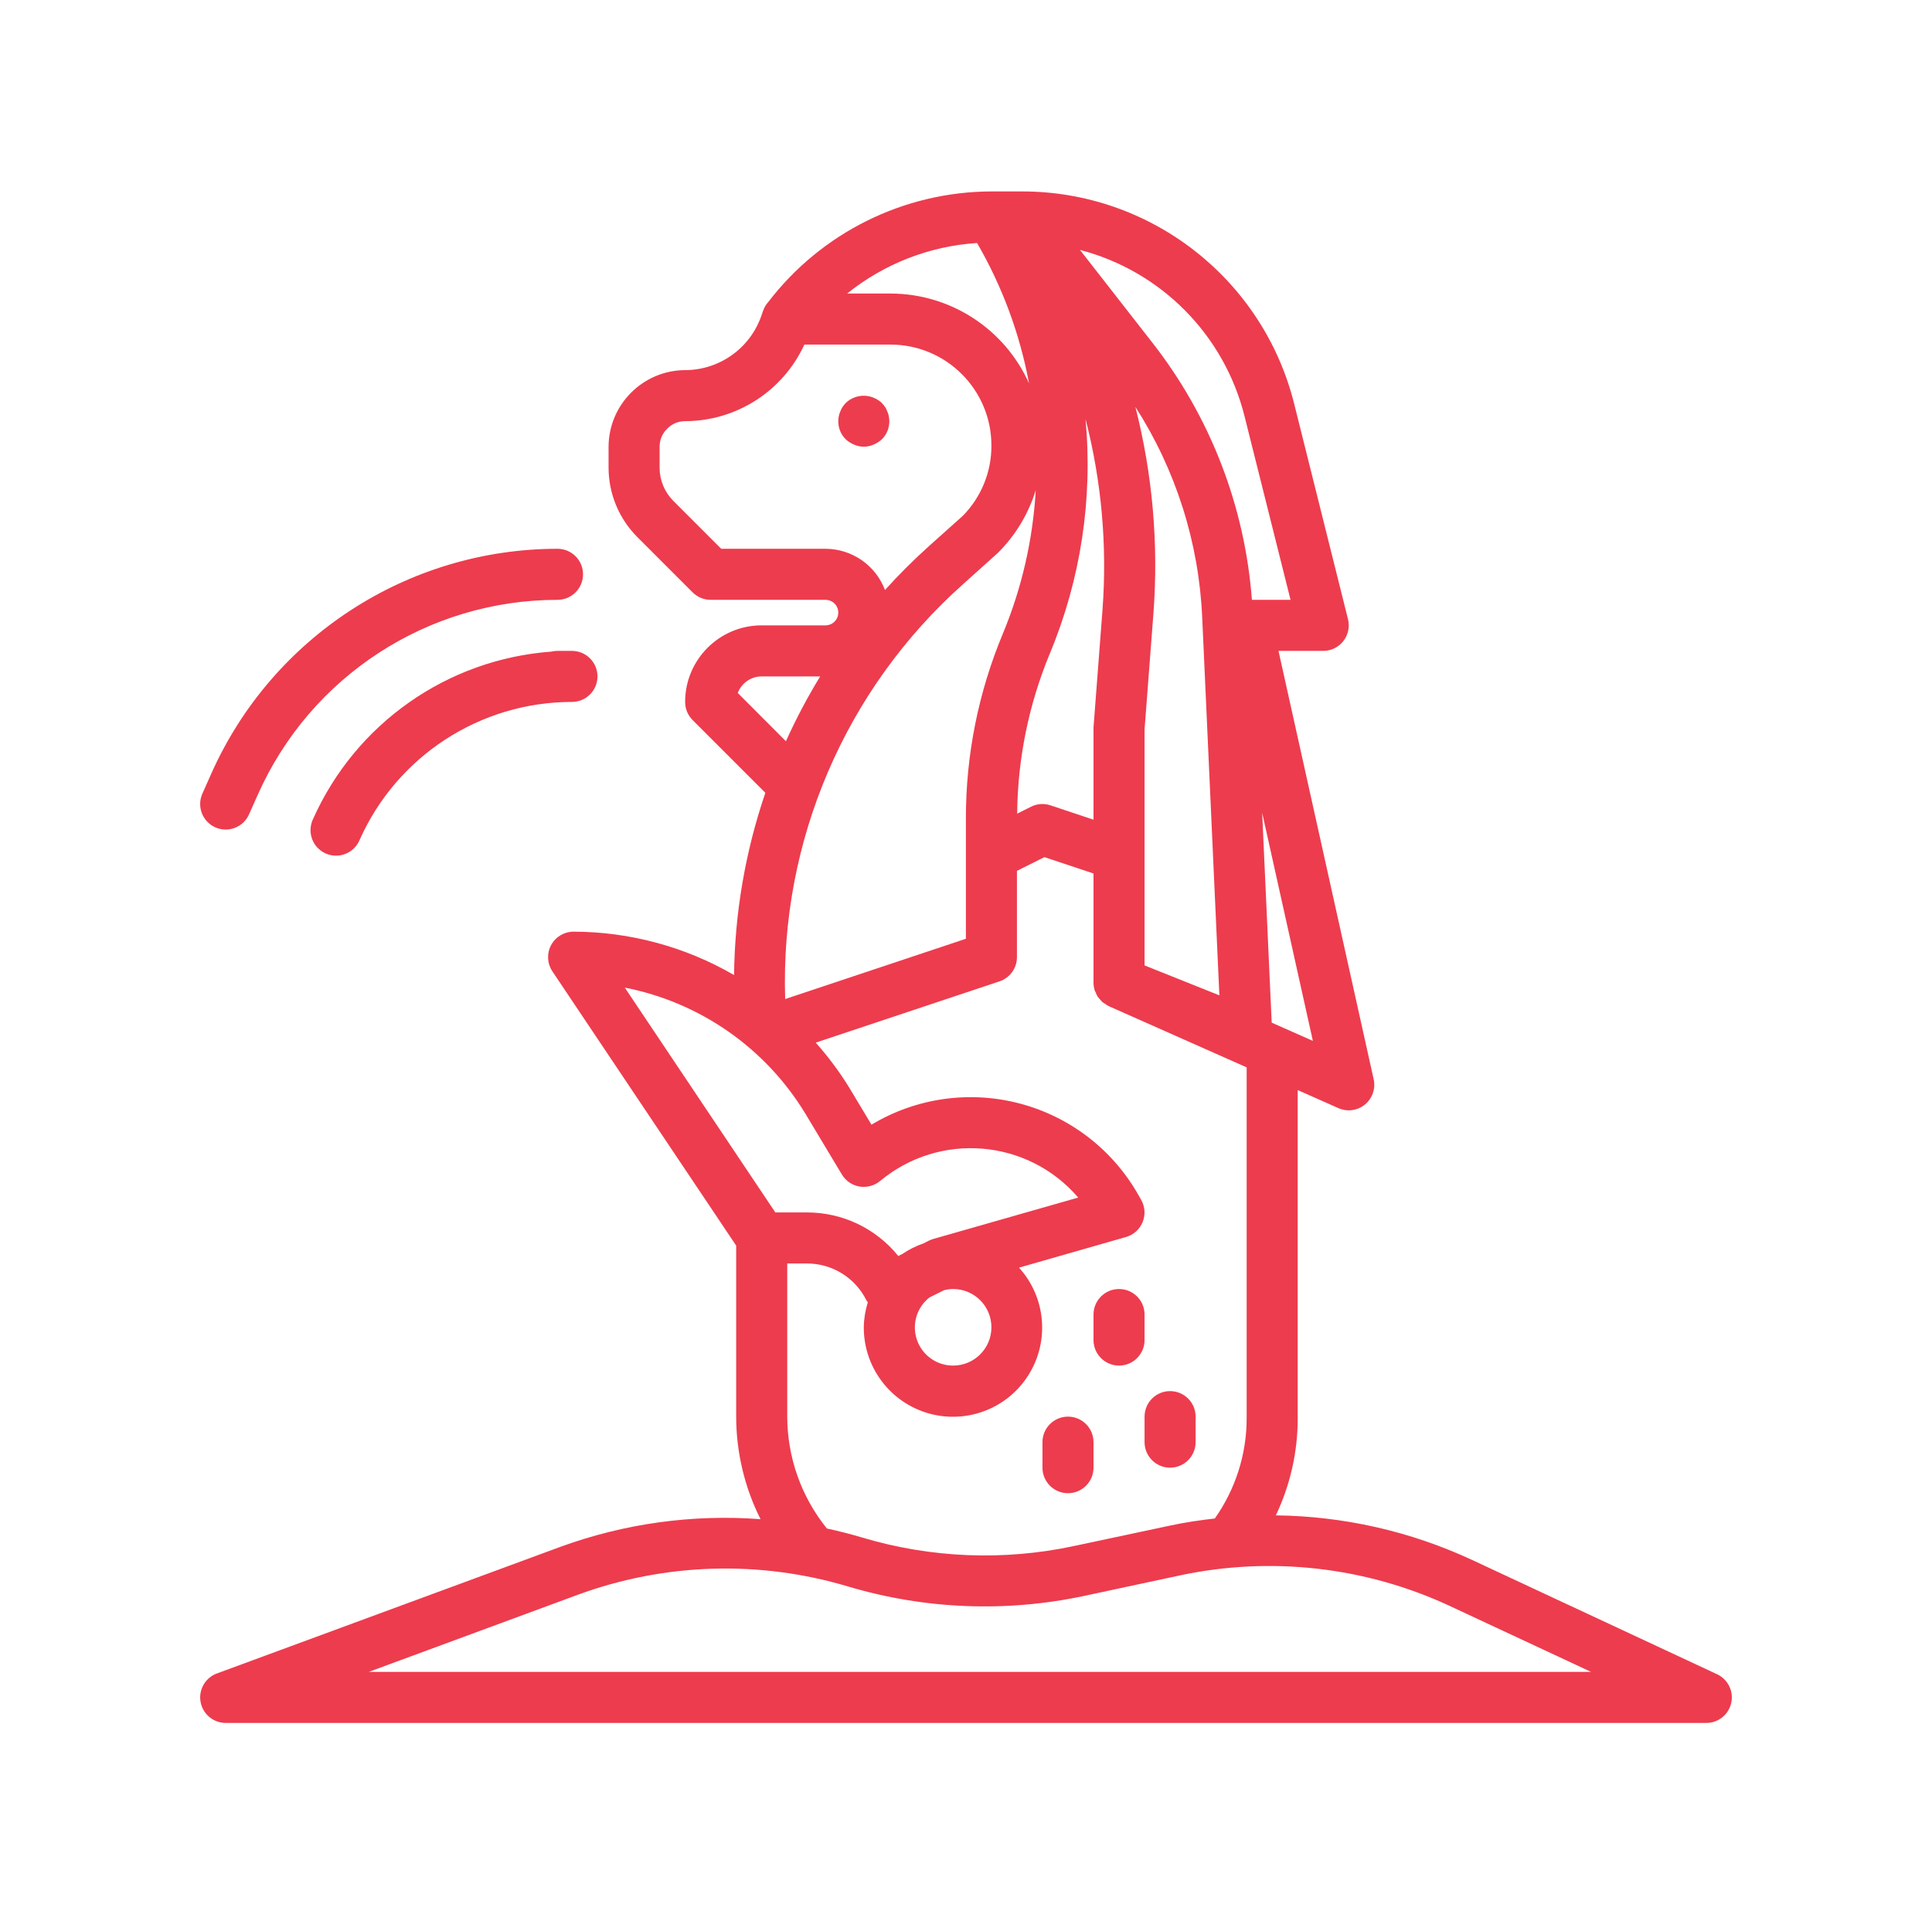 <svg width="111" height="110" viewBox="0 0 111 110" fill="none" xmlns="http://www.w3.org/2000/svg">
<path d="M50.185 25.549C49.831 25.706 49.426 25.706 49.071 25.549C48.894 25.475 48.73 25.371 48.587 25.241C48.311 24.966 48.158 24.59 48.162 24.2C48.165 24.106 48.174 24.013 48.191 23.921C48.205 23.824 48.235 23.73 48.279 23.643C48.311 23.549 48.356 23.459 48.411 23.377C48.466 23.301 48.525 23.228 48.587 23.159C49.012 22.748 49.639 22.627 50.185 22.851C50.365 22.922 50.53 23.026 50.669 23.159C50.732 23.228 50.791 23.301 50.845 23.377C50.901 23.459 50.945 23.549 50.977 23.643C51.022 23.73 51.052 23.824 51.065 23.921C51.082 24.013 51.092 24.106 51.095 24.2C51.099 24.59 50.946 24.966 50.669 25.241C50.527 25.371 50.364 25.475 50.185 25.549ZM64.293 78.467C65.102 78.467 65.759 77.81 65.759 77V75.533C65.759 74.723 65.102 74.067 64.293 74.067C63.483 74.067 62.826 74.723 62.826 75.533V77C62.826 77.81 63.483 78.467 64.293 78.467ZM65.759 82.867C65.759 83.677 66.416 84.333 67.225 84.333C68.035 84.333 68.692 83.677 68.692 82.867V81.4C68.692 80.59 68.035 79.933 67.225 79.933C66.416 79.933 65.759 80.59 65.759 81.4V82.867ZM61.36 85.8C62.17 85.8 62.826 85.143 62.826 84.333V82.867C62.826 82.057 62.17 81.4 61.36 81.4C60.55 81.4 59.893 82.057 59.893 82.867V84.333C59.893 85.143 60.55 85.8 61.36 85.8ZM11.524 97.791C11.399 97.092 11.793 96.403 12.46 96.158L32.201 88.88C35.876 87.54 39.794 86.999 43.695 87.292C42.777 85.463 42.298 83.446 42.296 81.4V71.573L31.738 55.817C31.436 55.366 31.406 54.786 31.663 54.307C31.919 53.829 32.418 53.531 32.961 53.533C36.197 53.543 39.374 54.402 42.174 56.026C42.215 52.463 42.822 48.928 43.972 45.555L39.793 41.375C39.517 41.098 39.362 40.724 39.363 40.333C39.363 37.903 41.333 35.933 43.762 35.933H47.428C47.834 35.933 48.162 35.605 48.162 35.2C48.162 34.795 47.834 34.467 47.428 34.467H40.83C40.441 34.467 40.068 34.312 39.793 34.037L36.611 30.854C35.56 29.799 34.969 28.372 34.964 26.884V25.667C34.976 23.242 36.938 21.279 39.363 21.267C41.361 21.262 43.132 19.983 43.762 18.087L43.835 17.873C43.835 17.863 43.843 17.858 43.846 17.851C43.896 17.709 43.966 17.574 44.056 17.453C44.075 17.428 44.097 17.408 44.116 17.383L44.136 17.358C47.194 13.363 51.931 11.015 56.96 11H58.708C66.114 10.991 72.57 16.033 74.359 23.22L77.447 35.578C77.556 36.016 77.458 36.48 77.18 36.836C76.902 37.192 76.476 37.4 76.024 37.4H73.454L78.922 62.015C79.042 62.555 78.847 63.117 78.419 63.468C77.991 63.819 77.401 63.898 76.896 63.674L74.558 62.636V81.488C74.561 83.419 74.132 85.328 73.302 87.073C77.182 87.118 81.008 87.984 84.53 89.613L98.642 96.198C99.272 96.486 99.615 97.174 99.465 97.85C99.316 98.527 98.713 99.006 98.021 99H12.967C12.257 98.999 11.649 98.491 11.524 97.791ZM72.516 46.703L73.063 58.761L75.429 59.81L72.516 46.703ZM62.048 14.36L66.211 19.694C69.533 23.945 71.522 29.085 71.926 34.467H74.146L71.506 23.93C70.342 19.249 66.714 15.578 62.048 14.36ZM49.628 76.267C49.635 75.779 49.713 75.296 49.859 74.831C49.835 74.793 49.803 74.763 49.782 74.722C49.137 73.417 47.805 72.594 46.349 72.6H45.229V81.4C45.234 83.74 46.037 86.008 47.507 87.828C48.19 87.975 48.87 88.148 49.541 88.349C53.488 89.528 57.666 89.696 61.694 88.837L67.208 87.664C68.063 87.479 68.928 87.352 69.795 87.252C70.987 85.567 71.626 83.552 71.625 81.488V61.331L63.698 57.812C63.633 57.777 63.571 57.738 63.513 57.694C63.458 57.664 63.405 57.63 63.355 57.595C63.294 57.539 63.238 57.478 63.187 57.413C63.146 57.37 63.108 57.327 63.072 57.28C63.025 57.202 62.985 57.12 62.954 57.034C62.935 56.987 62.906 56.947 62.891 56.898C62.848 56.758 62.826 56.613 62.826 56.467V50.19L60.006 49.251L58.427 50.039V55C58.427 55.631 58.022 56.191 57.424 56.39L46.866 59.911C47.585 60.716 48.232 61.585 48.798 62.505L50.07 64.624C52.622 63.09 55.684 62.65 58.564 63.402C61.446 64.154 63.902 66.034 65.38 68.62L65.563 68.941C65.786 69.332 65.818 69.804 65.648 70.222C65.478 70.638 65.126 70.955 64.693 71.079L58.546 72.839C60.085 74.535 60.312 77.047 59.101 78.992C57.891 80.937 55.537 81.841 53.336 81.208C51.135 80.575 49.621 78.558 49.628 76.267ZM54.761 78.467C55.976 78.467 56.96 77.481 56.96 76.267C56.96 75.051 55.976 74.067 54.761 74.067C54.58 74.068 54.401 74.093 54.227 74.14L53.395 74.556C52.661 75.136 52.376 76.116 52.685 76.999C52.993 77.88 53.827 78.47 54.761 78.467ZM65.759 49.133V55.473L70.057 57.193L69.071 35.486C68.883 31.182 67.558 27.004 65.231 23.379C66.221 27.258 66.57 31.273 66.267 35.266L65.759 41.913V49.133ZM60.324 37.536C59.108 40.459 58.469 43.588 58.44 46.753L59.238 46.354C59.585 46.178 59.989 46.151 60.356 46.276L62.826 47.099V41.8L63.342 35.039C63.618 31.355 63.289 27.652 62.367 24.075C62.794 28.662 62.092 33.283 60.324 37.536ZM48.672 16.867H51.166C54.602 16.872 57.717 18.892 59.122 22.029C58.594 19.19 57.585 16.461 56.136 13.963C53.409 14.14 50.802 15.154 48.672 16.867ZM50.845 33.902C51.647 33.014 52.495 32.169 53.385 31.369L55.323 29.634C56.38 28.556 56.97 27.103 56.96 25.593C56.957 22.395 54.365 19.804 51.168 19.8H46.214C44.983 22.477 42.309 24.194 39.363 24.2C38.981 24.197 38.614 24.349 38.346 24.621C38.058 24.892 37.896 25.271 37.897 25.667V26.884C37.899 27.595 38.182 28.276 38.684 28.78L41.437 31.533H47.428C48.949 31.538 50.308 32.48 50.845 33.902ZM45.11 57.406L55.494 53.942V47.03C55.49 43.383 56.213 39.772 57.619 36.407C58.707 33.787 59.345 31.002 59.507 28.17C59.089 29.527 58.344 30.761 57.339 31.763L55.347 33.554C48.566 39.592 44.816 48.33 45.11 57.406ZM45.154 42.592C45.731 41.31 46.389 40.066 47.122 38.867H43.762C43.151 38.866 42.603 39.245 42.388 39.818L45.154 42.592ZM44.546 69.667H46.349C48.392 69.66 50.326 70.58 51.609 72.169L51.846 72.051C52.219 71.798 52.624 71.595 53.051 71.448L53.372 71.287C53.453 71.248 53.538 71.215 53.624 71.189L61.946 68.812C59.05 65.437 53.982 65.014 50.565 67.861C50.235 68.132 49.804 68.248 49.382 68.179C48.96 68.108 48.591 67.856 48.37 67.489L46.285 64.014C44.002 60.235 40.229 57.596 35.897 56.749L44.546 69.667ZM21.188 96.067H91.41L83.291 92.277C78.461 90.03 73.033 89.413 67.823 90.516L62.309 91.697C57.798 92.662 53.117 92.474 48.699 91.152C43.621 89.639 38.191 89.806 33.216 91.629L21.188 96.067ZM32.031 31.533C23.428 31.538 15.632 36.605 12.133 44.466L11.627 45.604C11.298 46.345 11.632 47.211 12.372 47.541C13.112 47.869 13.979 47.536 14.307 46.795L14.814 45.659C17.84 38.855 24.585 34.47 32.031 34.467C32.841 34.467 33.497 33.81 33.497 33C33.497 32.19 32.841 31.533 32.031 31.533ZM32.031 37.4C31.911 37.4 31.792 37.414 31.676 37.442C25.687 37.883 20.424 41.584 17.982 47.071C17.753 47.552 17.803 48.12 18.113 48.554C18.423 48.988 18.944 49.219 19.474 49.158C20.003 49.098 20.458 48.755 20.662 48.262C22.807 43.443 27.586 40.336 32.861 40.333C33.67 40.333 34.327 39.677 34.327 38.867C34.327 38.057 33.67 37.4 32.861 37.4H32.031Z" fill="#ED3C4E"/>
</svg>
